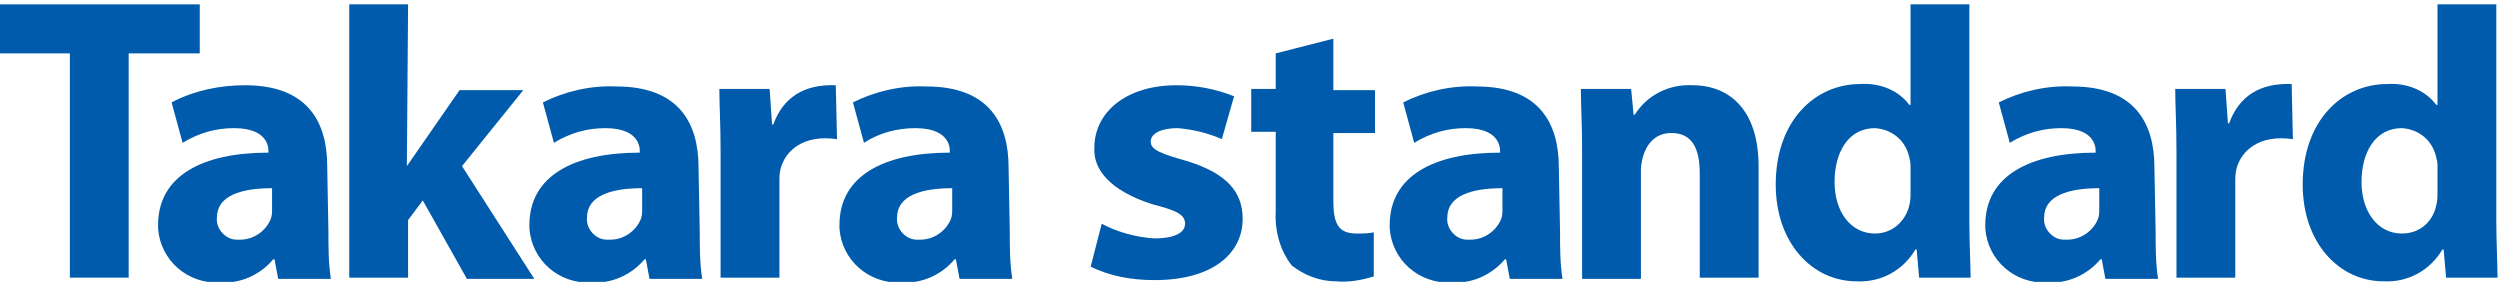<?xml version="1.0" encoding="utf-8"?>
<!-- Generator: Adobe Illustrator 26.5.3, SVG Export Plug-In . SVG Version: 6.00 Build 0)  -->
<svg version="1.1" id="レイヤー_1" xmlns="http://www.w3.org/2000/svg" xmlns:xlink="http://www.w3.org/1999/xlink" x="0px"
	 y="0px" viewBox="0 0 204 23" style="enable-background:new 0 0 204 23;" xml:space="preserve">
<style type="text/css">
	.st0{fill:#005BAC;}
</style>
<g id="logo" transform="translate(-50 -22)">
	<g id="logo-2" transform="translate(151.909 45)">
		<g id="Group_1647" transform="translate(-101.909 -23)">
			<g id="Group_1646" transform="translate(0 23.356)">
				<path id="Path_1638" class="st0" d="M33.2-9.8L33.2-9.8l4.3-6.2h5.2l-5,6.2l5.9,9.2h-5.5L34.5-7l-1.2,1.6v4.7h-4.8V-23h4.8
					L33.2-9.8L33.2-9.8z"/>
				<path id="Path_1639" class="st0" d="M89.9-5.1c1.3,0.7,2.8,1.1,4.3,1.2c1.5,0,2.5-0.4,2.5-1.2S95.9-6.2,94-6.7
					c-3.4-1.1-4.8-2.8-4.7-4.6c0-2.9,2.6-5.1,6.7-5.1c1.6,0,3.2,0.3,4.7,0.9l-1,3.5c-1.1-0.5-2.4-0.8-3.6-0.9
					c-1.3,0-2.2,0.4-2.2,1.1s0.9,1,3,1.6c3.2,1,4.5,2.5,4.5,4.7c0,2.8-2.4,5-7.2,5c-1.8,0-3.6-0.3-5.2-1.1L89.9-5.1z"/>
				<path id="Path_1640" class="st0" d="M5.7-19H0v-4h16.3v4h-5.8v18.3H5.7V-19z"/>
				<path id="Path_1641" class="st0" d="M68.3-12c-2.7-0.4-4.2,0.9-4.6,2.4c-0.1,0.4-0.1,0.7-0.1,1.1v7.8h-4.8V-11
					c0-2.3-0.1-3.7-0.1-5.1h4.1l0.2,2.9h0.1c0.8-2.2,2.5-3.3,5.1-3.2L68.3-12z"/>
				<path id="Path_1642" class="st0" d="M187.1-12c-2.7-0.4-4.2,0.9-4.6,2.4c-0.1,0.4-0.1,0.7-0.1,1.1v7.8h-4.8V-11
					c0-2.3-0.1-3.7-0.1-5.1h4.1l0.2,2.8h0.1c0.8-2.2,2.5-3.3,5.1-3.2L187.1-12z"/>
				<path id="Path_1643" class="st0" d="M108.8-20.2v4.2h3.4v3.5h-3.4V-7c0,1.9,0.4,2.7,1.9,2.7c0.5,0,1,0,1.4-0.1v3.6
					c-1,0.3-2,0.5-3.1,0.4c-1.3,0-2.6-0.5-3.6-1.3c-1-1.3-1.4-2.9-1.3-4.6v-6.3h-2v-3.5h2V-19L108.8-20.2z"/>
				<path id="Path_1644" class="st0" d="M82.4-4.4c0,1.3,0,2.5,0.2,3.8h-4.3L78-2.2h-0.1c-1.1,1.3-2.7,2-4.4,1.9
					c-2.6,0.1-4.8-1.8-5-4.4c0-0.1,0-0.2,0-0.3c0-4,3.6-5.9,9-5.9c0,0,0.3-2-2.8-2c-1.5,0-3,0.4-4.2,1.2L69.6-15
					c1.8-0.9,3.9-1.4,6-1.3c5.1,0,6.7,3,6.7,6.6L82.4-4.4z M77.7-8c-2.5,0-4.5,0.6-4.5,2.4c-0.1,0.9,0.7,1.8,1.6,1.8
					c0.1,0,0.2,0,0.3,0c1.1,0,2.1-0.7,2.5-1.7c0.1-0.3,0.1-0.5,0.1-0.8V-8z"/>
				<path id="Path_1645" class="st0" d="M127.3-4.4c0,1.3,0,2.5,0.2,3.8h-4.3l-0.3-1.6h-0.1c-1.1,1.3-2.7,2-4.4,1.9
					c-2.6,0.1-4.8-1.8-5-4.4c0-0.1,0-0.2,0-0.3c0-4,3.6-5.9,9-5.9c0,0,0.3-2-2.8-2c-1.5,0-2.9,0.4-4.2,1.2l-0.9-3.3
					c1.8-0.9,3.9-1.4,6-1.3c5.1,0,6.7,3,6.7,6.6L127.3-4.4z M122.6-8c-2.5,0-4.5,0.6-4.5,2.4c-0.1,0.9,0.7,1.8,1.6,1.8
					c0.1,0,0.2,0,0.3,0c1.1,0,2.1-0.7,2.5-1.7c0.1-0.3,0.1-0.5,0.1-0.8V-8z"/>
				<path id="Path_1646" class="st0" d="M175.9-4.4c0,1.3,0,2.5,0.2,3.8h-4.3l-0.3-1.6h-0.1c-1.1,1.3-2.7,2-4.4,1.9
					c-2.6,0.1-4.8-1.8-5-4.4c0-0.1,0-0.2,0-0.3c0-4,3.6-5.9,9-5.9c0,0,0.3-2-2.8-2c-1.5,0-2.9,0.4-4.2,1.2l-0.9-3.3
					c1.8-0.9,3.9-1.4,6-1.3c5.1,0,6.7,3,6.7,6.6L175.9-4.4z M171.3-8c-2.5,0-4.5,0.6-4.5,2.4c-0.1,0.9,0.7,1.8,1.6,1.8
					c0.1,0,0.2,0,0.3,0c1.1,0,2.1-0.7,2.5-1.7c0.1-0.3,0.1-0.5,0.1-0.8L171.3-8z"/>
				<path id="Path_1647" class="st0" d="M57.1-4.4c0,1.3,0,2.5,0.2,3.8H53l-0.3-1.6h-0.1c-1.1,1.3-2.7,2-4.4,1.9
					c-2.6,0.1-4.8-1.8-5-4.4c0-0.1,0-0.2,0-0.3c0-4,3.6-5.9,9-5.9c0,0,0.3-2-2.8-2c-1.5,0-2.9,0.4-4.2,1.2L44.3-15
					c1.8-0.9,3.9-1.4,6-1.3c5.1,0,6.7,3,6.7,6.6L57.1-4.4z M52.4-8c-2.5,0-4.5,0.6-4.5,2.4c-0.1,0.9,0.7,1.8,1.6,1.8
					c0.1,0,0.2,0,0.3,0c1.1,0,2.1-0.7,2.5-1.7c0.1-0.3,0.1-0.5,0.1-0.8L52.4-8z"/>
				<path id="Path_1648" class="st0" d="M26.8-4.4c0,1.3,0,2.5,0.2,3.8h-4.3l-0.3-1.6h-0.1c-1.1,1.3-2.7,2-4.4,1.9
					c-2.6,0.1-4.8-1.8-5-4.4c0-0.1,0-0.2,0-0.3c0-4,3.6-5.9,9-5.9c0,0,0.3-2-2.8-2c-1.5,0-2.9,0.4-4.2,1.2L14-15c1.9-1,4-1.4,6-1.4
					c5.1,0,6.7,3,6.7,6.6L26.8-4.4z M22.2-8c-2.5,0-4.5,0.6-4.5,2.4c-0.1,0.9,0.7,1.8,1.6,1.8c0.1,0,0.2,0,0.3,0
					c1.1,0,2.1-0.7,2.5-1.7c0.1-0.3,0.1-0.5,0.1-0.8V-8z"/>
				<path id="Path_1649" class="st0" d="M129.1-11.2c0-1.9-0.1-3.5-0.1-4.9h4.1l0.2,2.1h0.1c1-1.6,2.8-2.5,4.7-2.4
					c3.1,0,5.4,2.1,5.4,6.6v9.1h-4.8v-8.5c0-2-0.6-3.3-2.3-3.3c-2.2,0-2.5,2.4-2.5,3v8.9h-4.8L129.1-11.2z"/>
				<path id="Path_1650" class="st0" d="M160.7-23v17.7c0,1.7,0.1,3.6,0.1,4.6h-4.2L156.4-3h-0.1c-1,1.7-2.8,2.7-4.8,2.6
					c-3.6,0-6.6-3.1-6.6-7.9c0-5.2,3.2-8.2,6.9-8.2c1.6-0.1,3.1,0.5,4,1.7h0.1V-23H160.7z M155.9-9.6c0-0.3,0-0.6-0.1-0.9
					c-0.3-1.4-1.4-2.3-2.8-2.4c-2.2,0-3.3,2-3.3,4.4s1.3,4.2,3.3,4.2c1.4,0,2.5-1,2.8-2.3c0.1-0.4,0.1-0.7,0.1-1.1V-9.6z"/>
				<path id="Path_1651" class="st0" d="M203.7-23v17.7c0,1.7,0.1,3.6,0.1,4.6h-4.2L199.4-3h-0.1c-1,1.7-2.8,2.7-4.8,2.6
					c-3.6,0-6.6-3.1-6.6-7.9c0-5.2,3.2-8.2,6.9-8.2c1.6-0.1,3.1,0.5,4,1.7h0.1V-23H203.7z M198.9-9.6c0-0.3,0-0.6-0.1-0.9
					c-0.3-1.4-1.4-2.3-2.8-2.4c-2.2,0-3.3,2-3.3,4.4s1.3,4.2,3.3,4.2c1.4,0,2.5-0.9,2.8-2.3c0.1-0.4,0.1-0.7,0.1-1.1V-9.6z"/>
			</g>
		</g>
	</g>
</g>
</svg>

